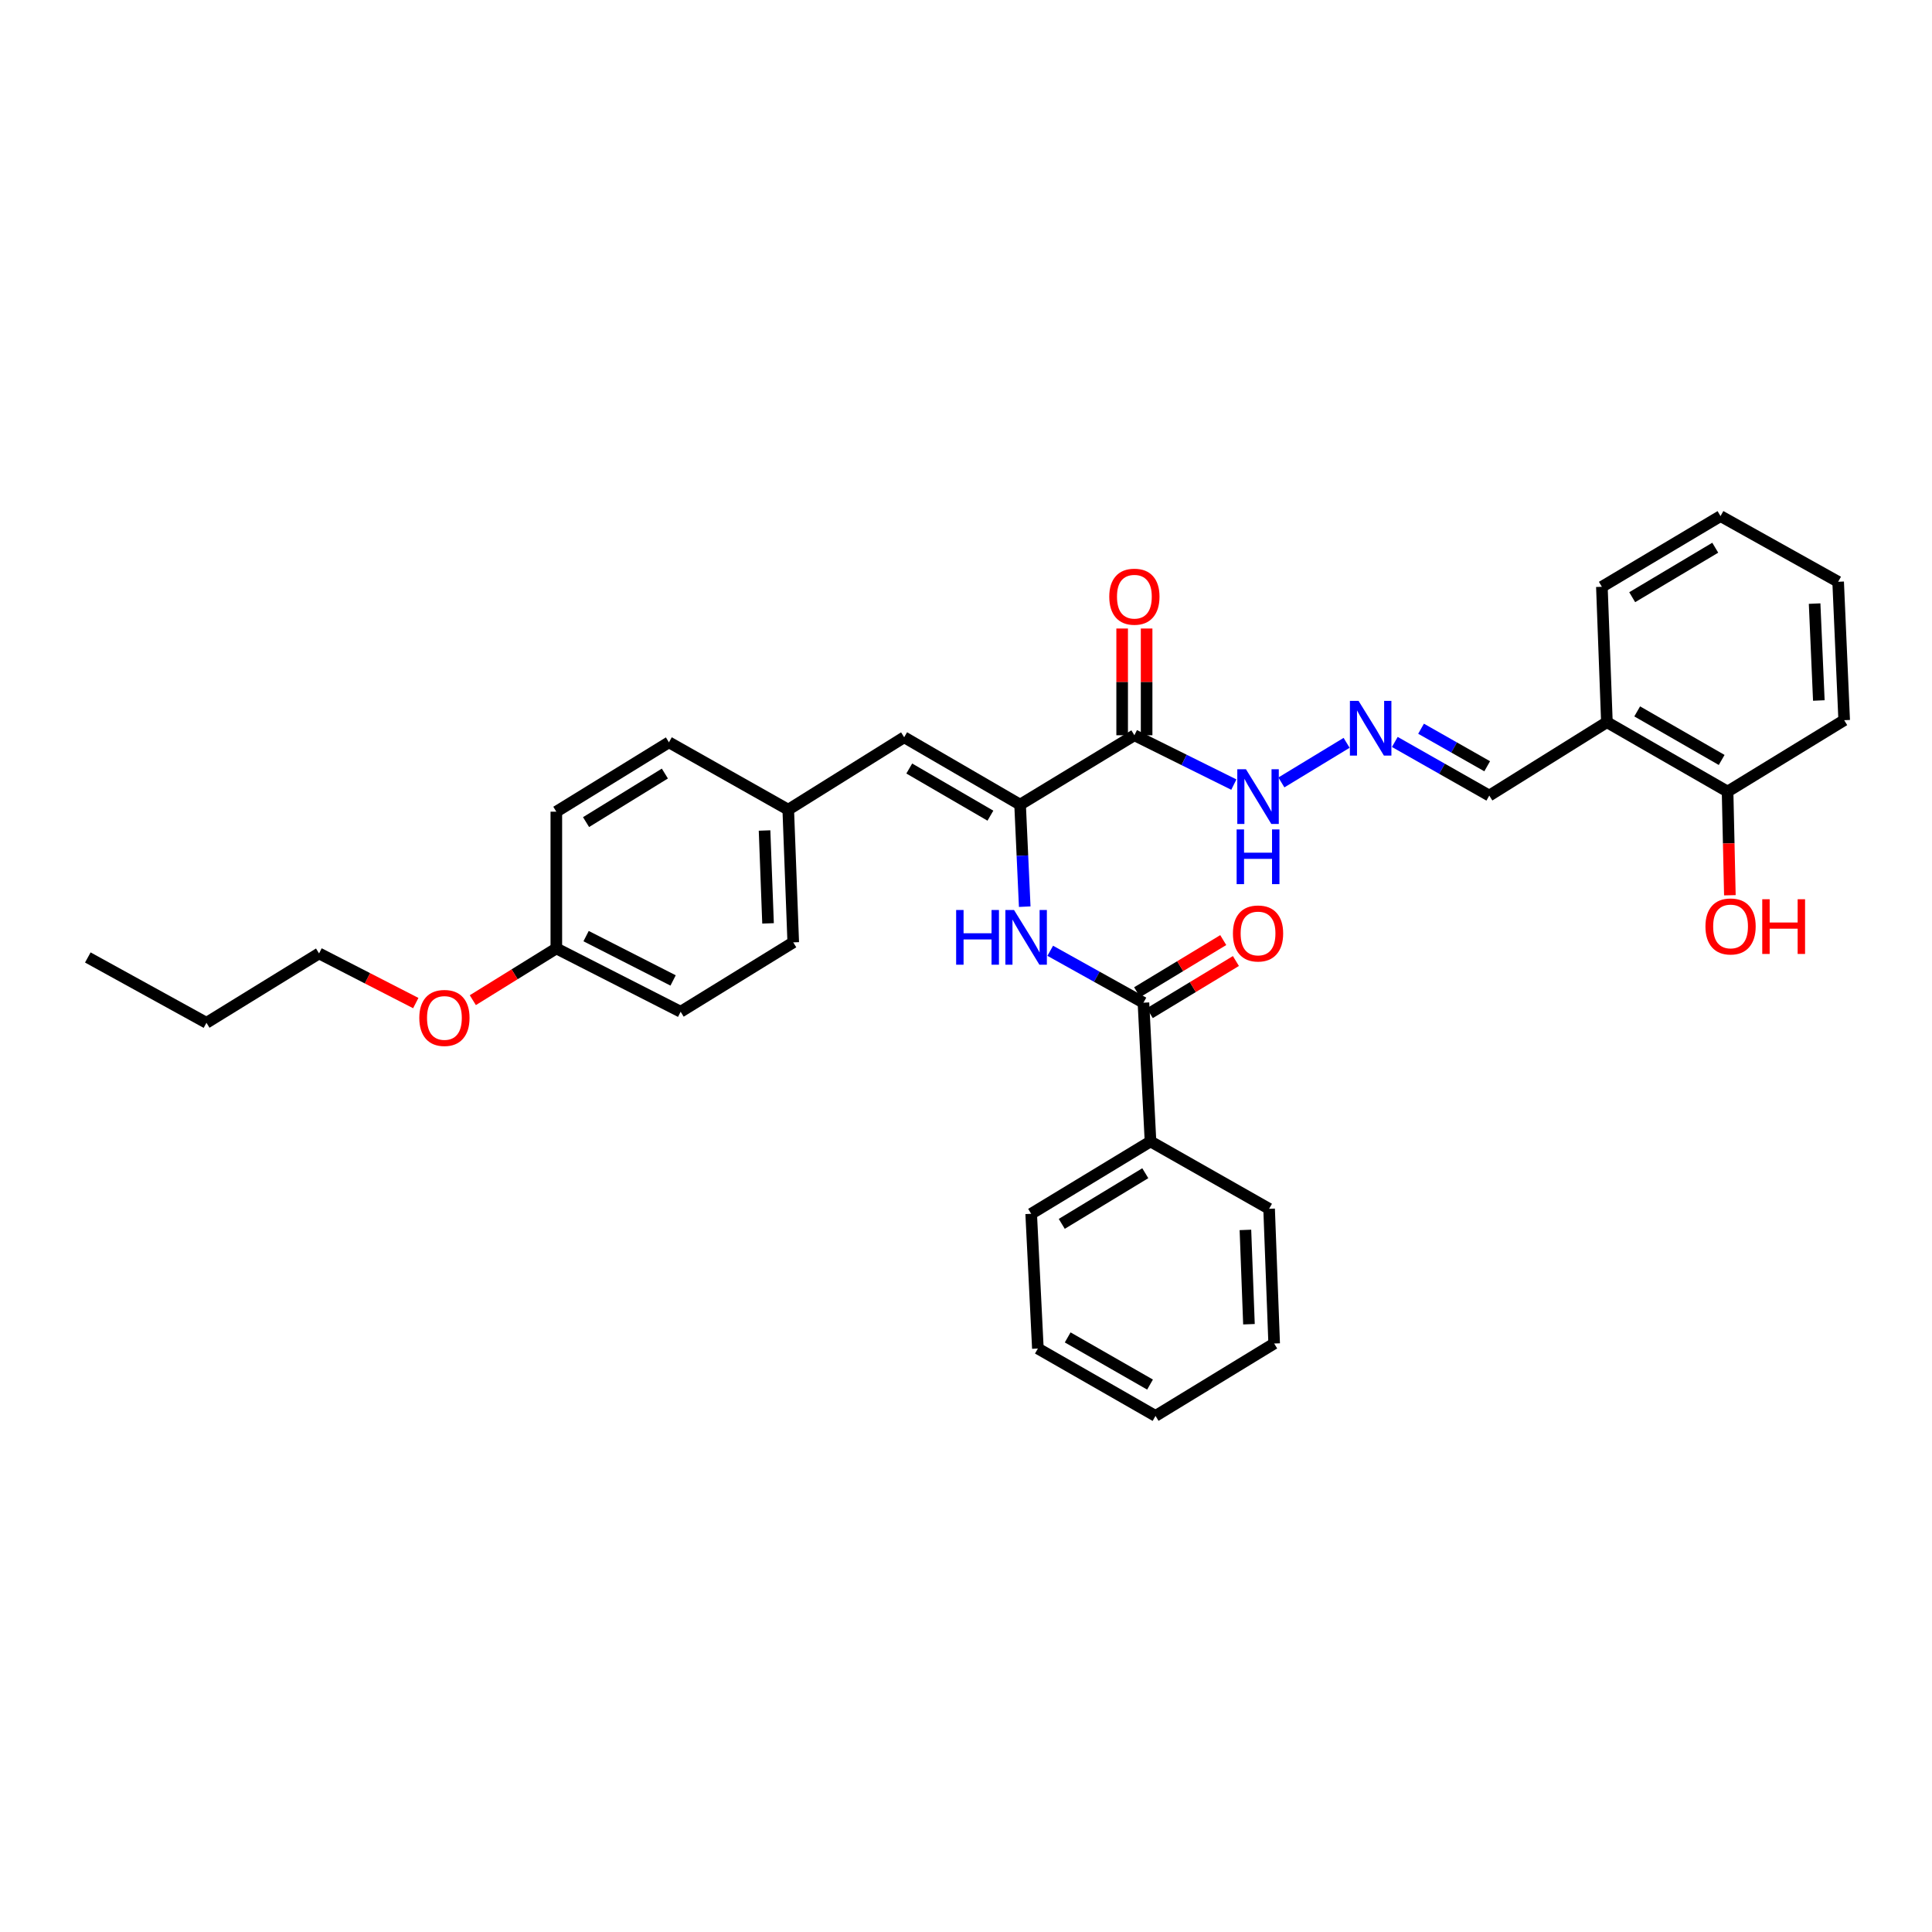 <?xml version='1.0' encoding='iso-8859-1'?>
<svg version='1.1' baseProfile='full'
              xmlns='http://www.w3.org/2000/svg'
                      xmlns:rdkit='http://www.rdkit.org/xml'
                      xmlns:xlink='http://www.w3.org/1999/xlink'
                  xml:space='preserve'
width='1000px' height='1000px' viewBox='0 0 1000 1000'>
<!-- END OF HEADER -->
<rect style='opacity:1.0;fill:#FFFFFF;stroke:none' width='1000' height='1000' x='0' y='0'> </rect>
<path class='bond-0' d='M 527.997,416.474 L 587.156,380.571' style='fill:none;fill-rule:evenodd;stroke:#000000;stroke-width:6px;stroke-linecap:butt;stroke-linejoin:miter;stroke-opacity:1' />
<path class='bond-1' d='M 527.997,416.474 L 529.197,442.883' style='fill:none;fill-rule:evenodd;stroke:#000000;stroke-width:6px;stroke-linecap:butt;stroke-linejoin:miter;stroke-opacity:1' />
<path class='bond-1' d='M 529.197,442.883 L 530.398,469.292' style='fill:none;fill-rule:evenodd;stroke:#0000FF;stroke-width:6px;stroke-linecap:butt;stroke-linejoin:miter;stroke-opacity:1' />
<path class='bond-3' d='M 527.997,416.474 L 467.994,381.605' style='fill:none;fill-rule:evenodd;stroke:#000000;stroke-width:6px;stroke-linecap:butt;stroke-linejoin:miter;stroke-opacity:1' />
<path class='bond-3' d='M 512.634,422.191 L 470.632,397.783' style='fill:none;fill-rule:evenodd;stroke:#000000;stroke-width:6px;stroke-linecap:butt;stroke-linejoin:miter;stroke-opacity:1' />
<path class='bond-6' d='M 587.156,380.571 L 612.895,393.337' style='fill:none;fill-rule:evenodd;stroke:#000000;stroke-width:6px;stroke-linecap:butt;stroke-linejoin:miter;stroke-opacity:1' />
<path class='bond-6' d='M 612.895,393.337 L 638.635,406.104' style='fill:none;fill-rule:evenodd;stroke:#0000FF;stroke-width:6px;stroke-linecap:butt;stroke-linejoin:miter;stroke-opacity:1' />
<path class='bond-7' d='M 593.486,380.571 L 593.486,352.945' style='fill:none;fill-rule:evenodd;stroke:#000000;stroke-width:6px;stroke-linecap:butt;stroke-linejoin:miter;stroke-opacity:1' />
<path class='bond-7' d='M 593.486,352.945 L 593.486,325.319' style='fill:none;fill-rule:evenodd;stroke:#FF0000;stroke-width:6px;stroke-linecap:butt;stroke-linejoin:miter;stroke-opacity:1' />
<path class='bond-7' d='M 580.825,380.571 L 580.825,352.945' style='fill:none;fill-rule:evenodd;stroke:#000000;stroke-width:6px;stroke-linecap:butt;stroke-linejoin:miter;stroke-opacity:1' />
<path class='bond-7' d='M 580.825,352.945 L 580.825,325.319' style='fill:none;fill-rule:evenodd;stroke:#FF0000;stroke-width:6px;stroke-linecap:butt;stroke-linejoin:miter;stroke-opacity:1' />
<path class='bond-2' d='M 543.598,492.121 L 567.723,505.557' style='fill:none;fill-rule:evenodd;stroke:#0000FF;stroke-width:6px;stroke-linecap:butt;stroke-linejoin:miter;stroke-opacity:1' />
<path class='bond-2' d='M 567.723,505.557 L 591.847,518.993' style='fill:none;fill-rule:evenodd;stroke:#000000;stroke-width:6px;stroke-linecap:butt;stroke-linejoin:miter;stroke-opacity:1' />
<path class='bond-8' d='M 595.126,524.408 L 617.416,510.913' style='fill:none;fill-rule:evenodd;stroke:#000000;stroke-width:6px;stroke-linecap:butt;stroke-linejoin:miter;stroke-opacity:1' />
<path class='bond-8' d='M 617.416,510.913 L 639.706,497.418' style='fill:none;fill-rule:evenodd;stroke:#FF0000;stroke-width:6px;stroke-linecap:butt;stroke-linejoin:miter;stroke-opacity:1' />
<path class='bond-8' d='M 588.569,513.577 L 610.859,500.082' style='fill:none;fill-rule:evenodd;stroke:#000000;stroke-width:6px;stroke-linecap:butt;stroke-linejoin:miter;stroke-opacity:1' />
<path class='bond-8' d='M 610.859,500.082 L 633.149,486.587' style='fill:none;fill-rule:evenodd;stroke:#FF0000;stroke-width:6px;stroke-linecap:butt;stroke-linejoin:miter;stroke-opacity:1' />
<path class='bond-9' d='M 591.847,518.993 L 595.498,590.806' style='fill:none;fill-rule:evenodd;stroke:#000000;stroke-width:6px;stroke-linecap:butt;stroke-linejoin:miter;stroke-opacity:1' />
<path class='bond-12' d='M 467.994,381.605 L 407.998,419.091' style='fill:none;fill-rule:evenodd;stroke:#000000;stroke-width:6px;stroke-linecap:butt;stroke-linejoin:miter;stroke-opacity:1' />
<path class='bond-4' d='M 697.003,384.489 L 663.242,404.983' style='fill:none;fill-rule:evenodd;stroke:#0000FF;stroke-width:6px;stroke-linecap:butt;stroke-linejoin:miter;stroke-opacity:1' />
<path class='bond-11' d='M 721.953,384.033 L 746.402,397.911' style='fill:none;fill-rule:evenodd;stroke:#0000FF;stroke-width:6px;stroke-linecap:butt;stroke-linejoin:miter;stroke-opacity:1' />
<path class='bond-11' d='M 746.402,397.911 L 770.851,411.789' style='fill:none;fill-rule:evenodd;stroke:#000000;stroke-width:6px;stroke-linecap:butt;stroke-linejoin:miter;stroke-opacity:1' />
<path class='bond-11' d='M 735.538,377.185 L 752.652,386.9' style='fill:none;fill-rule:evenodd;stroke:#0000FF;stroke-width:6px;stroke-linecap:butt;stroke-linejoin:miter;stroke-opacity:1' />
<path class='bond-11' d='M 752.652,386.9 L 769.766,396.614' style='fill:none;fill-rule:evenodd;stroke:#000000;stroke-width:6px;stroke-linecap:butt;stroke-linejoin:miter;stroke-opacity:1' />
<path class='bond-5' d='M 831.733,373.804 L 770.851,411.789' style='fill:none;fill-rule:evenodd;stroke:#000000;stroke-width:6px;stroke-linecap:butt;stroke-linejoin:miter;stroke-opacity:1' />
<path class='bond-10' d='M 831.733,373.804 L 894.191,409.714' style='fill:none;fill-rule:evenodd;stroke:#000000;stroke-width:6px;stroke-linecap:butt;stroke-linejoin:miter;stroke-opacity:1' />
<path class='bond-10' d='M 847.413,368.214 L 891.133,393.351' style='fill:none;fill-rule:evenodd;stroke:#000000;stroke-width:6px;stroke-linecap:butt;stroke-linejoin:miter;stroke-opacity:1' />
<path class='bond-20' d='M 831.733,373.804 L 829.13,303.721' style='fill:none;fill-rule:evenodd;stroke:#000000;stroke-width:6px;stroke-linecap:butt;stroke-linejoin:miter;stroke-opacity:1' />
<path class='bond-21' d='M 595.498,590.806 L 533.737,628.264' style='fill:none;fill-rule:evenodd;stroke:#000000;stroke-width:6px;stroke-linecap:butt;stroke-linejoin:miter;stroke-opacity:1' />
<path class='bond-21' d='M 592.8,607.251 L 549.567,633.472' style='fill:none;fill-rule:evenodd;stroke:#000000;stroke-width:6px;stroke-linecap:butt;stroke-linejoin:miter;stroke-opacity:1' />
<path class='bond-22' d='M 595.498,590.806 L 656.887,625.669' style='fill:none;fill-rule:evenodd;stroke:#000000;stroke-width:6px;stroke-linecap:butt;stroke-linejoin:miter;stroke-opacity:1' />
<path class='bond-14' d='M 894.191,409.714 L 894.786,436.548' style='fill:none;fill-rule:evenodd;stroke:#000000;stroke-width:6px;stroke-linecap:butt;stroke-linejoin:miter;stroke-opacity:1' />
<path class='bond-14' d='M 894.786,436.548 L 895.382,463.382' style='fill:none;fill-rule:evenodd;stroke:#FF0000;stroke-width:6px;stroke-linecap:butt;stroke-linejoin:miter;stroke-opacity:1' />
<path class='bond-23' d='M 894.191,409.714 L 954.545,372.77' style='fill:none;fill-rule:evenodd;stroke:#000000;stroke-width:6px;stroke-linecap:butt;stroke-linejoin:miter;stroke-opacity:1' />
<path class='bond-15' d='M 407.998,419.091 L 346.236,384.222' style='fill:none;fill-rule:evenodd;stroke:#000000;stroke-width:6px;stroke-linecap:butt;stroke-linejoin:miter;stroke-opacity:1' />
<path class='bond-16' d='M 407.998,419.091 L 410.579,487.767' style='fill:none;fill-rule:evenodd;stroke:#000000;stroke-width:6px;stroke-linecap:butt;stroke-linejoin:miter;stroke-opacity:1' />
<path class='bond-16' d='M 395.732,429.868 L 397.539,477.941' style='fill:none;fill-rule:evenodd;stroke:#000000;stroke-width:6px;stroke-linecap:butt;stroke-linejoin:miter;stroke-opacity:1' />
<path class='bond-13' d='M 287.957,490.898 L 352.3,523.678' style='fill:none;fill-rule:evenodd;stroke:#000000;stroke-width:6px;stroke-linecap:butt;stroke-linejoin:miter;stroke-opacity:1' />
<path class='bond-13' d='M 303.356,484.532 L 348.396,507.479' style='fill:none;fill-rule:evenodd;stroke:#000000;stroke-width:6px;stroke-linecap:butt;stroke-linejoin:miter;stroke-opacity:1' />
<path class='bond-19' d='M 287.957,490.898 L 266.345,504.293' style='fill:none;fill-rule:evenodd;stroke:#000000;stroke-width:6px;stroke-linecap:butt;stroke-linejoin:miter;stroke-opacity:1' />
<path class='bond-19' d='M 266.345,504.293 L 244.733,517.688' style='fill:none;fill-rule:evenodd;stroke:#FF0000;stroke-width:6px;stroke-linecap:butt;stroke-linejoin:miter;stroke-opacity:1' />
<path class='bond-32' d='M 287.957,490.898 L 287.957,420.125' style='fill:none;fill-rule:evenodd;stroke:#000000;stroke-width:6px;stroke-linecap:butt;stroke-linejoin:miter;stroke-opacity:1' />
<path class='bond-17' d='M 346.236,384.222 L 287.957,420.125' style='fill:none;fill-rule:evenodd;stroke:#000000;stroke-width:6px;stroke-linecap:butt;stroke-linejoin:miter;stroke-opacity:1' />
<path class='bond-17' d='M 344.136,400.388 L 303.34,425.52' style='fill:none;fill-rule:evenodd;stroke:#000000;stroke-width:6px;stroke-linecap:butt;stroke-linejoin:miter;stroke-opacity:1' />
<path class='bond-18' d='M 410.579,487.767 L 352.3,523.678' style='fill:none;fill-rule:evenodd;stroke:#000000;stroke-width:6px;stroke-linecap:butt;stroke-linejoin:miter;stroke-opacity:1' />
<path class='bond-24' d='M 215.205,519.192 L 190.175,506.342' style='fill:none;fill-rule:evenodd;stroke:#FF0000;stroke-width:6px;stroke-linecap:butt;stroke-linejoin:miter;stroke-opacity:1' />
<path class='bond-24' d='M 190.175,506.342 L 165.144,493.493' style='fill:none;fill-rule:evenodd;stroke:#000000;stroke-width:6px;stroke-linecap:butt;stroke-linejoin:miter;stroke-opacity:1' />
<path class='bond-26' d='M 829.13,303.721 L 890.54,267.128' style='fill:none;fill-rule:evenodd;stroke:#000000;stroke-width:6px;stroke-linecap:butt;stroke-linejoin:miter;stroke-opacity:1' />
<path class='bond-26' d='M 844.823,309.109 L 887.81,283.494' style='fill:none;fill-rule:evenodd;stroke:#000000;stroke-width:6px;stroke-linecap:butt;stroke-linejoin:miter;stroke-opacity:1' />
<path class='bond-29' d='M 533.737,628.264 L 537.205,697.996' style='fill:none;fill-rule:evenodd;stroke:#000000;stroke-width:6px;stroke-linecap:butt;stroke-linejoin:miter;stroke-opacity:1' />
<path class='bond-30' d='M 656.887,625.669 L 659.504,695.4' style='fill:none;fill-rule:evenodd;stroke:#000000;stroke-width:6px;stroke-linecap:butt;stroke-linejoin:miter;stroke-opacity:1' />
<path class='bond-30' d='M 644.627,636.603 L 646.458,685.415' style='fill:none;fill-rule:evenodd;stroke:#000000;stroke-width:6px;stroke-linecap:butt;stroke-linejoin:miter;stroke-opacity:1' />
<path class='bond-34' d='M 954.545,372.77 L 951.422,301.125' style='fill:none;fill-rule:evenodd;stroke:#000000;stroke-width:6px;stroke-linecap:butt;stroke-linejoin:miter;stroke-opacity:1' />
<path class='bond-34' d='M 941.427,362.574 L 939.241,312.423' style='fill:none;fill-rule:evenodd;stroke:#000000;stroke-width:6px;stroke-linecap:butt;stroke-linejoin:miter;stroke-opacity:1' />
<path class='bond-25' d='M 165.144,493.493 L 106.864,529.404' style='fill:none;fill-rule:evenodd;stroke:#000000;stroke-width:6px;stroke-linecap:butt;stroke-linejoin:miter;stroke-opacity:1' />
<path class='bond-27' d='M 106.864,529.404 L 45.455,495.582' style='fill:none;fill-rule:evenodd;stroke:#000000;stroke-width:6px;stroke-linecap:butt;stroke-linejoin:miter;stroke-opacity:1' />
<path class='bond-28' d='M 890.54,267.128 L 951.422,301.125' style='fill:none;fill-rule:evenodd;stroke:#000000;stroke-width:6px;stroke-linecap:butt;stroke-linejoin:miter;stroke-opacity:1' />
<path class='bond-33' d='M 537.205,697.996 L 598.094,732.872' style='fill:none;fill-rule:evenodd;stroke:#000000;stroke-width:6px;stroke-linecap:butt;stroke-linejoin:miter;stroke-opacity:1' />
<path class='bond-33' d='M 552.631,692.24 L 595.254,716.653' style='fill:none;fill-rule:evenodd;stroke:#000000;stroke-width:6px;stroke-linecap:butt;stroke-linejoin:miter;stroke-opacity:1' />
<path class='bond-31' d='M 659.504,695.4 L 598.094,732.872' style='fill:none;fill-rule:evenodd;stroke:#000000;stroke-width:6px;stroke-linecap:butt;stroke-linejoin:miter;stroke-opacity:1' />
<path  class='atom-2' d='M 494.9 471.012
L 498.74 471.012
L 498.74 483.052
L 513.22 483.052
L 513.22 471.012
L 517.06 471.012
L 517.06 499.332
L 513.22 499.332
L 513.22 486.252
L 498.74 486.252
L 498.74 499.332
L 494.9 499.332
L 494.9 471.012
' fill='#0000FF'/>
<path  class='atom-2' d='M 524.86 471.012
L 534.14 486.012
Q 535.06 487.492, 536.54 490.172
Q 538.02 492.852, 538.1 493.012
L 538.1 471.012
L 541.86 471.012
L 541.86 499.332
L 537.98 499.332
L 528.02 482.932
Q 526.86 481.012, 525.62 478.812
Q 524.42 476.612, 524.06 475.932
L 524.06 499.332
L 520.38 499.332
L 520.38 471.012
L 524.86 471.012
' fill='#0000FF'/>
<path  class='atom-5' d='M 703.188 362.774
L 712.468 377.774
Q 713.388 379.254, 714.868 381.934
Q 716.348 384.614, 716.428 384.774
L 716.428 362.774
L 720.188 362.774
L 720.188 391.094
L 716.308 391.094
L 706.348 374.694
Q 705.188 372.774, 703.948 370.574
Q 702.748 368.374, 702.388 367.694
L 702.388 391.094
L 698.708 391.094
L 698.708 362.774
L 703.188 362.774
' fill='#0000FF'/>
<path  class='atom-7' d='M 644.901 398.157
L 654.181 413.157
Q 655.101 414.637, 656.581 417.317
Q 658.061 419.997, 658.141 420.157
L 658.141 398.157
L 661.901 398.157
L 661.901 426.477
L 658.021 426.477
L 648.061 410.077
Q 646.901 408.157, 645.661 405.957
Q 644.461 403.757, 644.101 403.077
L 644.101 426.477
L 640.421 426.477
L 640.421 398.157
L 644.901 398.157
' fill='#0000FF'/>
<path  class='atom-7' d='M 640.081 429.309
L 643.921 429.309
L 643.921 441.349
L 658.401 441.349
L 658.401 429.309
L 662.241 429.309
L 662.241 457.629
L 658.401 457.629
L 658.401 444.549
L 643.921 444.549
L 643.921 457.629
L 640.081 457.629
L 640.081 429.309
' fill='#0000FF'/>
<path  class='atom-8' d='M 574.156 308.844
Q 574.156 302.044, 577.516 298.244
Q 580.876 294.444, 587.156 294.444
Q 593.436 294.444, 596.796 298.244
Q 600.156 302.044, 600.156 308.844
Q 600.156 315.724, 596.756 319.644
Q 593.356 323.524, 587.156 323.524
Q 580.916 323.524, 577.516 319.644
Q 574.156 315.764, 574.156 308.844
M 587.156 320.324
Q 591.476 320.324, 593.796 317.444
Q 596.156 314.524, 596.156 308.844
Q 596.156 303.284, 593.796 300.484
Q 591.476 297.644, 587.156 297.644
Q 582.836 297.644, 580.476 300.444
Q 578.156 303.244, 578.156 308.844
Q 578.156 314.564, 580.476 317.444
Q 582.836 320.324, 587.156 320.324
' fill='#FF0000'/>
<path  class='atom-9' d='M 638.161 483.162
Q 638.161 476.362, 641.521 472.562
Q 644.881 468.762, 651.161 468.762
Q 657.441 468.762, 660.801 472.562
Q 664.161 476.362, 664.161 483.162
Q 664.161 490.042, 660.761 493.962
Q 657.361 497.842, 651.161 497.842
Q 644.921 497.842, 641.521 493.962
Q 638.161 490.082, 638.161 483.162
M 651.161 494.642
Q 655.481 494.642, 657.801 491.762
Q 660.161 488.842, 660.161 483.162
Q 660.161 477.602, 657.801 474.802
Q 655.481 471.962, 651.161 471.962
Q 646.841 471.962, 644.481 474.762
Q 642.161 477.562, 642.161 483.162
Q 642.161 488.882, 644.481 491.762
Q 646.841 494.642, 651.161 494.642
' fill='#FF0000'/>
<path  class='atom-15' d='M 882.738 479.526
Q 882.738 472.726, 886.098 468.926
Q 889.458 465.126, 895.738 465.126
Q 902.018 465.126, 905.378 468.926
Q 908.738 472.726, 908.738 479.526
Q 908.738 486.406, 905.338 490.326
Q 901.938 494.206, 895.738 494.206
Q 889.498 494.206, 886.098 490.326
Q 882.738 486.446, 882.738 479.526
M 895.738 491.006
Q 900.058 491.006, 902.378 488.126
Q 904.738 485.206, 904.738 479.526
Q 904.738 473.966, 902.378 471.166
Q 900.058 468.326, 895.738 468.326
Q 891.418 468.326, 889.058 471.126
Q 886.738 473.926, 886.738 479.526
Q 886.738 485.246, 889.058 488.126
Q 891.418 491.006, 895.738 491.006
' fill='#FF0000'/>
<path  class='atom-15' d='M 912.138 465.446
L 915.978 465.446
L 915.978 477.486
L 930.458 477.486
L 930.458 465.446
L 934.298 465.446
L 934.298 493.766
L 930.458 493.766
L 930.458 480.686
L 915.978 480.686
L 915.978 493.766
L 912.138 493.766
L 912.138 465.446
' fill='#FF0000'/>
<path  class='atom-20' d='M 217.029 526.881
Q 217.029 520.081, 220.389 516.281
Q 223.749 512.481, 230.029 512.481
Q 236.309 512.481, 239.669 516.281
Q 243.029 520.081, 243.029 526.881
Q 243.029 533.761, 239.629 537.681
Q 236.229 541.561, 230.029 541.561
Q 223.789 541.561, 220.389 537.681
Q 217.029 533.801, 217.029 526.881
M 230.029 538.361
Q 234.349 538.361, 236.669 535.481
Q 239.029 532.561, 239.029 526.881
Q 239.029 521.321, 236.669 518.521
Q 234.349 515.681, 230.029 515.681
Q 225.709 515.681, 223.349 518.481
Q 221.029 521.281, 221.029 526.881
Q 221.029 532.601, 223.349 535.481
Q 225.709 538.361, 230.029 538.361
' fill='#FF0000'/>
</svg>
